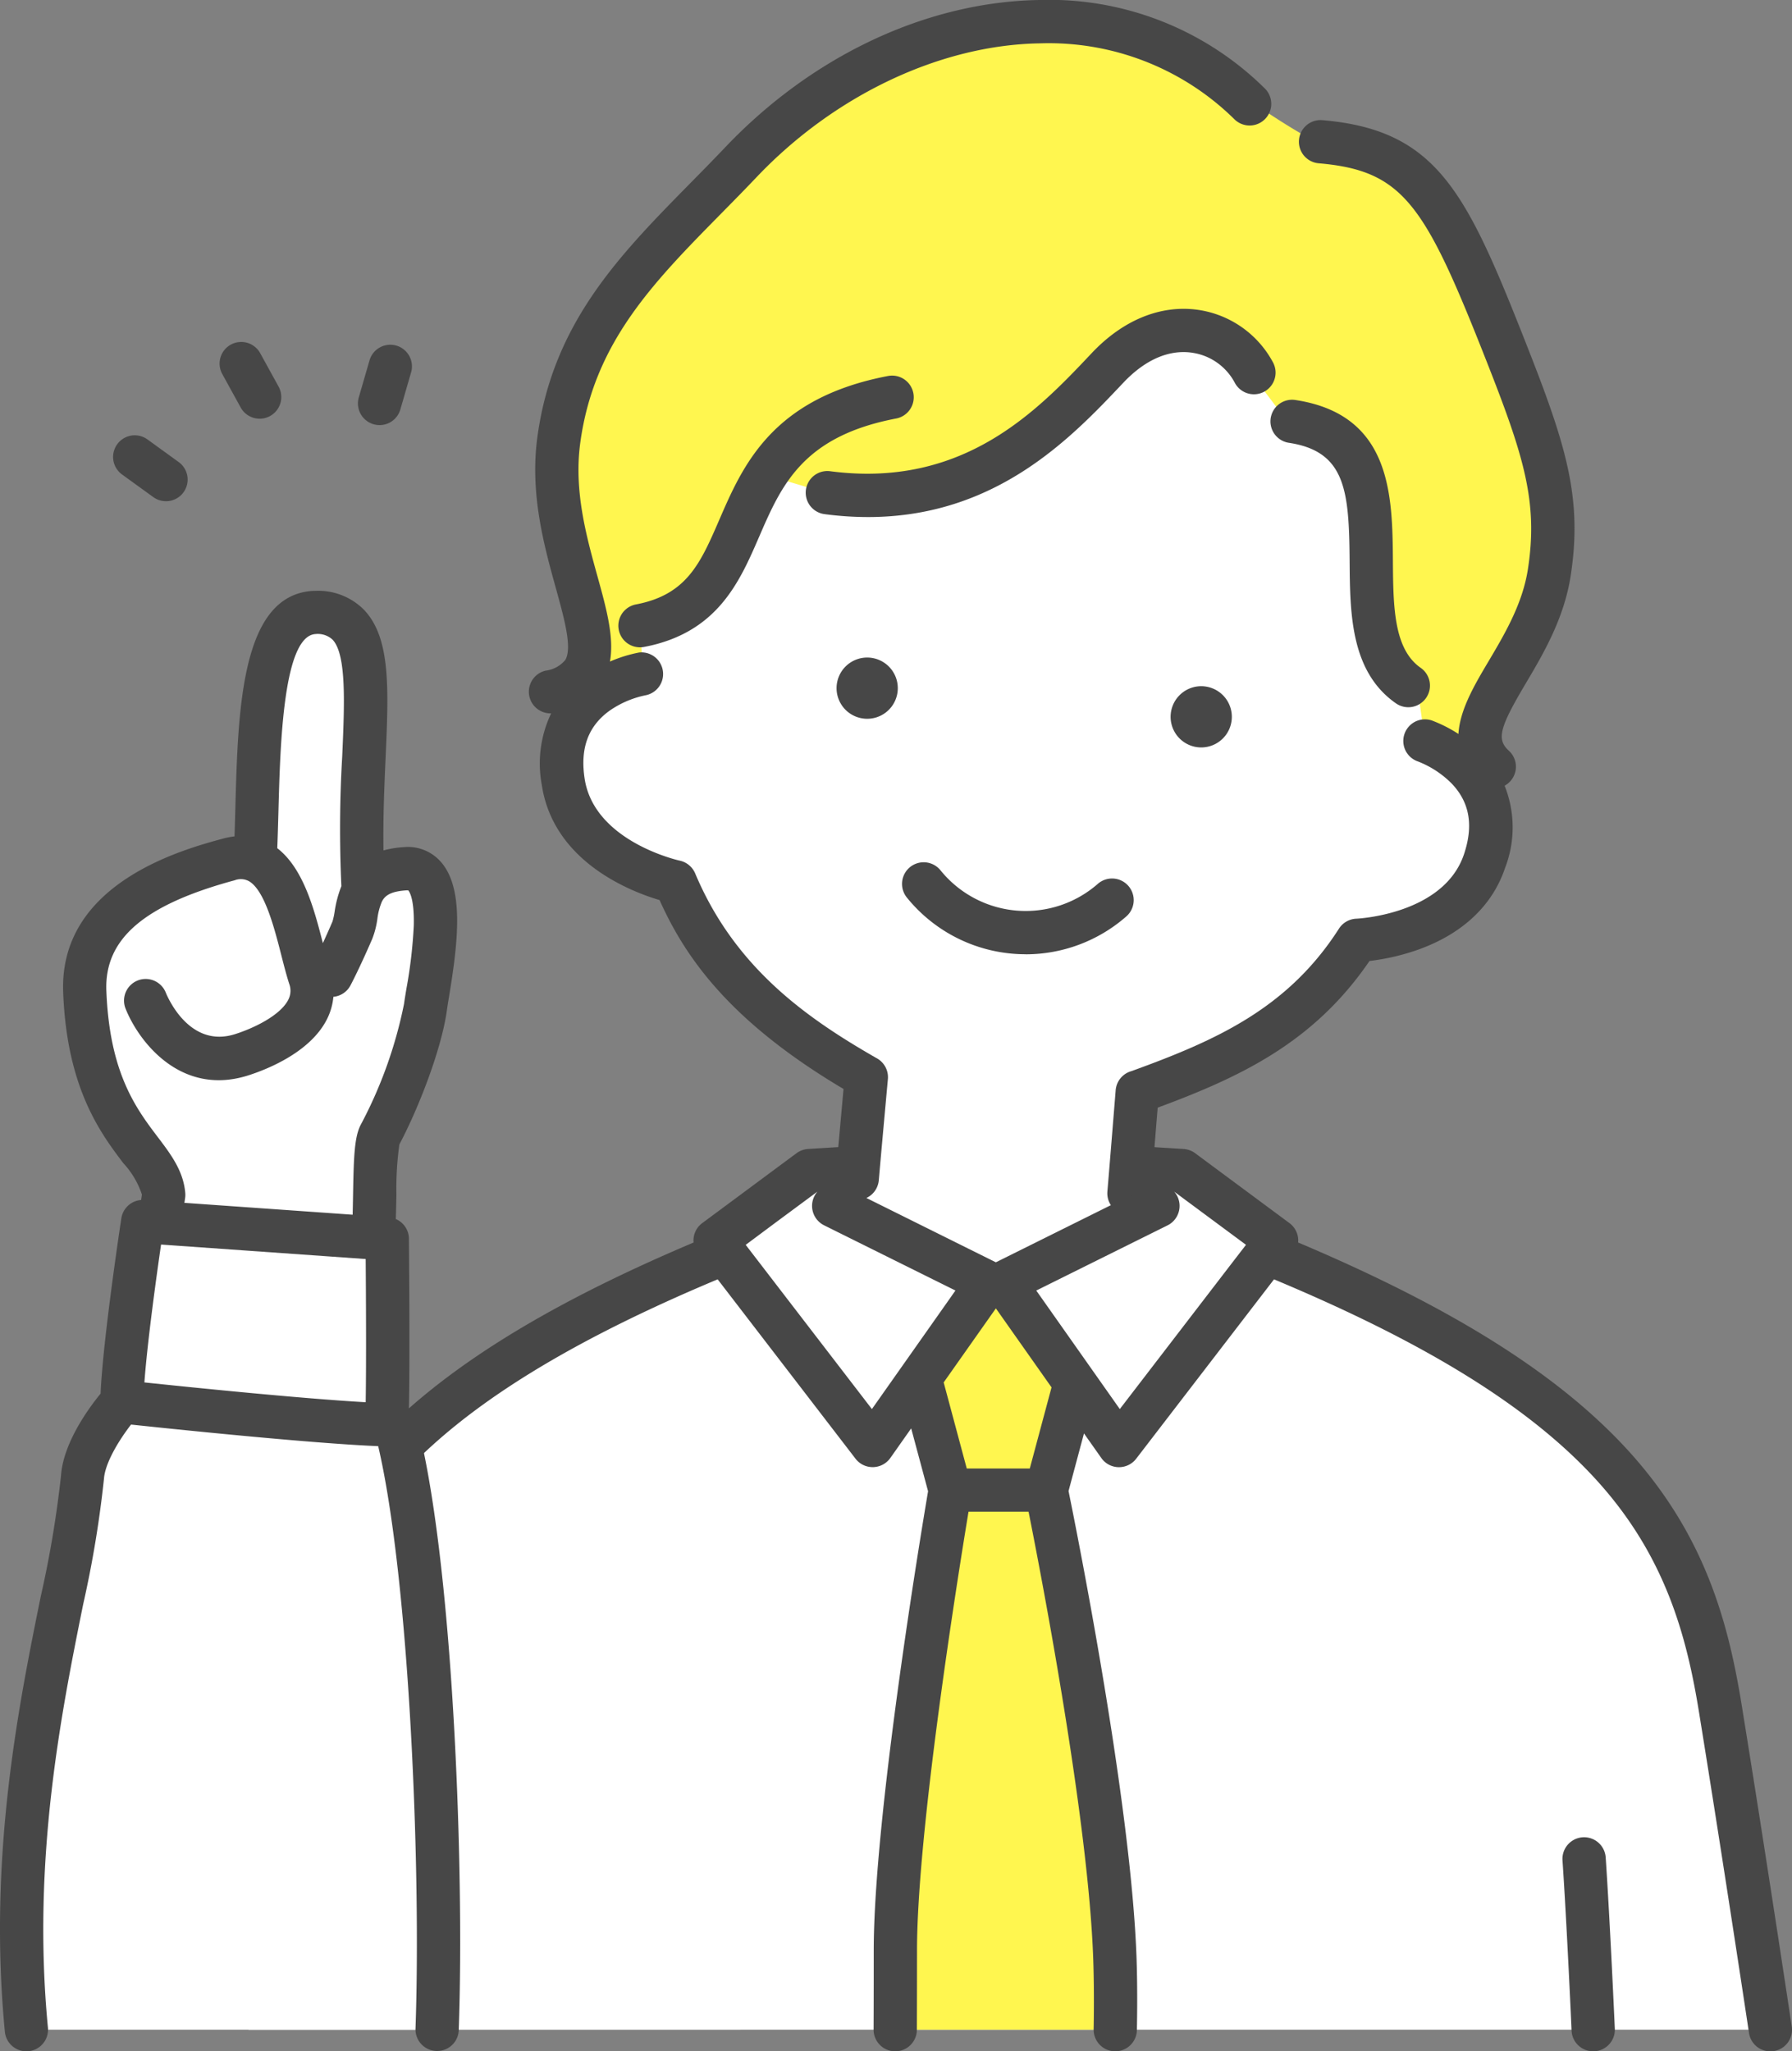 <svg xmlns="http://www.w3.org/2000/svg" width="172" height="196.868" viewBox="0 0 172 196.868">
  <rect x="0" y="0" width="172" height="196.868" fill="#808080" stroke="none"/>
  <g id="グループ_1133" data-name="グループ 1133" transform="translate(0 0)">
    <path id="パス_44" data-name="パス 44" d="M242.788,73.709s2.09-2.861-1.883-14.341c-5.572-16.1,7.951-28.081,16.7-36.778,14.149-14.065,34.853-19.056,48.856-5.916a66.294,66.294,0,0,0,6.605,4.141s9.51-.243,14.275,11.446c5.433,13.329,11.842,25.466,6.149,35.878-3.21,5.872-6.12,12.826-6.12,12.826Z" transform="translate(-186.484 -7.026)" fill="#fff64f"/>
    <path id="パス_45" data-name="パス 45" d="M250.732,171.124s.168,2.238.222,4.162c0,0-7.953,1.275-7.733,9.1.277,9.854,10.891,11.32,10.891,11.32a34.946,34.946,0,0,0,7.432,11.16c3.854,3.693,6.779,5.89,10.864,7.566l.044.018c-.252,2.776-.688,7.563-.872,9.717l-2.258,2.639,15.794,7.648,14.988-6.79-2.393-2.642.7-8.114s6.941-2.1,11.5-5.341a38.189,38.189,0,0,0,9.656-10.245s10.392.241,12.644-8.58c1.944-7.614-6.135-10.549-6.135-10.549l-.654-4.661s-3.566-1.807-3.835-7.932c-.249-5.684.8-11.243-1.8-14.751-1.972-2.665-6.489-2.755-6.489-2.755l-3.674-4.848s-2.285-3.745-5.318-4.361c-6.773-1.376-9.5,5.916-16.426,10.967-9.791,7.142-19.273,4.533-19.273,4.533l-5.783-1.736s-3.341,8.27-5.988,11.206c-2.044,2.266-6.1,3.27-6.1,3.27" transform="translate(-189.301 -111.077)" fill="#fff"/>
    <path id="パス_46" data-name="パス 46" d="M364.929,290.648a3.054,3.054,0,0,1-.583-.108,2.938,2.938,0,1,1,.583.108" transform="translate(-281.936 -221.676)" fill="#474747"/>
    <path id="パス_47" data-name="パス 47" d="M509.558,303.055a3.053,3.053,0,0,1-.583-.108,2.938,2.938,0,1,1,.583.108" transform="translate(-394.503 -231.333)" fill="#474747"/>
    <path id="パス_48" data-name="パス 48" d="M402.476,382.16q-.633,0-1.27-.054a14.638,14.638,0,0,1-10.133-5.369,2.077,2.077,0,1,1,3.212-2.634,10.512,10.512,0,0,0,15.1,1.3,2.077,2.077,0,1,1,2.716,3.143,14.653,14.653,0,0,1-9.629,3.619" transform="translate(-304.014 -290.579)" fill="#474747"/>
    <path id="パス_49" data-name="パス 49" d="M293.629,162.647c-11.135,2.124-13.938,8.594-16.191,13.793-1.811,4.179-3.119,7.2-8,8.13a2.077,2.077,0,0,0,.387,4.118,2.1,2.1,0,0,0,.392-.037c7.042-1.343,9.163-6.239,11.035-10.559,2.15-4.964,4.182-9.651,13.158-11.364a2.077,2.077,0,1,0-.779-4.081" transform="translate(-208.395 -126.563)" fill="#474747"/>
    <path id="パス_50" data-name="パス 50" d="M385.828,137.909a5.518,5.518,0,0,1,4.1,2.859,2.077,2.077,0,1,0,3.7-1.893,9.734,9.734,0,0,0-7.215-5.079c-3.57-.507-7.195.964-10.2,4.15-5.191,5.5-12.3,13.026-25.133,11.335a2.077,2.077,0,0,0-.543,4.118,32.068,32.068,0,0,0,4.2.283c12.333,0,19.557-7.65,24.5-12.885,2.085-2.209,4.366-3.207,6.6-2.889" transform="translate(-271.424 -104.06)" fill="#474747"/>
    <path id="パス_51" data-name="パス 51" d="M262.28,101.492c-6.772-3.881-13.542-8.718-17.307-17.669a2.088,2.088,0,0,0-1.485-1.227c-.082-.017-8.2-1.82-9.125-7.863-.442-2.884.321-5,2.331-6.482a9.285,9.285,0,0,1,3.535-1.528,2.077,2.077,0,0,0-.642-4.1,13.4,13.4,0,0,0-2.794.867c.417-2.33-.343-5.092-1.2-8.181-1.063-3.839-2.269-8.19-1.656-12.762,1.289-9.618,6.956-15.374,13.517-22.038,1.114-1.131,2.266-2.3,3.417-3.512,7.5-7.891,17.673-12.69,27.2-12.836a25.375,25.375,0,0,1,18.658,7.284,2.077,2.077,0,0,0,2.921-2.954A29.429,29.429,0,0,0,278.013,0C267.23.17,256.241,5.319,247.862,14.131c-1.126,1.184-2.265,2.341-3.367,3.46-6.789,6.9-13.2,13.408-14.674,24.4-.726,5.414.658,10.409,1.77,14.423.822,2.967,1.6,5.769.914,6.923a2.892,2.892,0,0,1-1.889,1.026,2.077,2.077,0,0,0,.474,4.1c.019,0,.039,0,.059,0a11.142,11.142,0,0,0-.893,6.9c1.122,7.329,8.482,10.186,11.3,11.019,2.391,5.33,6.561,11.55,17.655,18.129-.2,2.235-.462,5.1-.639,7.093l-1.055.395a2.077,2.077,0,1,0,1.455,3.891l2.283-.854a2.077,2.077,0,0,0,1.342-1.768c.17-1.979.552-6.185.808-9l.064-.7a2.078,2.078,0,0,0-1.188-2.069" transform="translate(-178.248 0)" fill="#474747"/>
    <path id="パス_52" data-name="パス 52" d="M519.67,73.508c-5.756-14.6-8.532-20.569-19.581-21.517a2.077,2.077,0,0,0-.355,4.139c8.155.7,10.186,3.969,16.071,18.9,3.628,9.206,5.007,13.6,4.006,20.069-.515,3.331-2.253,6.259-3.786,8.842-1.32,2.224-2.743,4.624-2.879,6.956a13.236,13.236,0,0,0-2.549-1.292,2.077,2.077,0,0,0-1.332,3.935,9.293,9.293,0,0,1,3.224,2.108c1.729,1.8,2.119,4.018,1.193,6.785-1.941,5.8-10.247,6.19-10.326,6.194a2.077,2.077,0,0,0-1.678.956c-4.946,7.728-11.944,10.776-19.91,13.671a2.077,2.077,0,0,0-1.522,1.836l-.044.551c-.228,2.82-.577,7.147-.75,9.162a2.077,2.077,0,0,0,.828,1.842l2.812,2.1a2.077,2.077,0,0,0,2.484-3.33l-1.887-1.407c.167-2,.4-4.941.591-7.248,7.955-2.945,14.986-6.248,20.328-14.074a21.724,21.724,0,0,0,4.724-1.105c4.219-1.523,7.085-4.229,8.289-7.826a10.751,10.751,0,0,0-.043-7.891,2.075,2.075,0,0,0,.41-3.355c-1.193-1.093-.923-2.178,1.609-6.445,1.64-2.763,3.68-6.2,4.319-10.327,1.152-7.447-.409-12.491-4.246-22.227" transform="translate(-373.162 -40.459)" fill="#474747"/>
    <path id="パス_53" data-name="パス 53" d="M551.842,177.191c5.483.828,5.78,4.67,5.832,11.39.039,4.956.083,10.574,4.445,13.615a2.077,2.077,0,0,0,2.376-3.408c-2.6-1.813-2.633-5.907-2.667-10.24-.049-6.268-.11-14.068-9.366-15.465a2.077,2.077,0,0,0-.62,4.108" transform="translate(-428.134 -134.695)" fill="#474747"/>
    <path id="パス_54" data-name="パス 54" d="M54.042,194.775a2.069,2.069,0,0,1-1.216-.394l-3-2.171a2.077,2.077,0,0,1,2.435-3.366l3,2.172a2.077,2.077,0,0,1-1.219,3.76" transform="translate(-38.111 -146.673)" fill="#474747"/>
    <path id="パス_55" data-name="パス 55" d="M98.862,155.282a2.077,2.077,0,0,1-1.822-1.076l-1.786-3.246a2.077,2.077,0,0,1,3.64-2l1.786,3.245a2.078,2.078,0,0,1-1.818,3.079" transform="translate(-73.939 -115.099)" fill="#474747"/>
    <path id="パス_56" data-name="パス 56" d="M157.069,156.957a2.08,2.08,0,0,1-2-2.656l1.031-3.558a2.077,2.077,0,0,1,3.99,1.157l-1.031,3.558a2.078,2.078,0,0,1-1.994,1.5" transform="translate(-120.633 -116.159)" fill="#474747"/>
    <path id="パス_57" data-name="パス 57" d="M344.2,499.766l-4.518.283-3.08,2.713,5.863,2.492Z" transform="translate(-261.982 -388.977)" fill="#fff"/>
    <path id="パス_58" data-name="パス 58" d="M253.676,612.782s-3.169-20.882-4.8-30.79c-2.8-17.048-9.494-30.409-46.5-44.948,0,0-2.062,1.091-5.316,2.722a39.288,39.288,0,0,1-34.8.2c-3.433-1.672-5.961-2.918-5.961-2.918-37.01,14.539-43.191,27.9-45.994,44.948-1.629,9.908-2.695,30.79-2.695,30.79Z" transform="translate(-83.752 -417.991)" fill="#fff"/>
    <path id="パス_59" data-name="パス 59" d="M491.468,499.766l4.518.283,3.08,2.713-5.863,2.492Z" transform="translate(-382.52 -388.977)" fill="#fff"/>
    <path id="パス_60" data-name="パス 60" d="M410.629,556.55h-9.082l-2.9,9.092,2.823,10.538h9.239l2.824-10.538Z" transform="translate(-310.273 -433.173)" fill="#fff64f"/>
    <path id="パス_61" data-name="パス 61" d="M309.618,516.049l15.123,19.674,11.039-15.658-19.372-10Z" transform="translate(-240.982 -396.996)" fill="#fff"/>
    <path id="パス_62" data-name="パス 62" d="M460.869,516.049l-15.123,19.674-11.039-15.658,19.372-10Z" transform="translate(-338.342 -396.996)" fill="#fff"/>
    <path id="パス_63" data-name="パス 63" d="M408.774,696.883v-8.2c0-12.81-6.649-43.588-6.649-43.588H392.9s-5.274,31.47-5.274,43.588v8.2Z" transform="translate(-301.699 -502.093)" fill="#fff64f"/>
    <path id="パス_64" data-name="パス 64" d="M248.435,580.609c-.024-.159-2.434-16.212-4.8-30.814-1.281-7.907-3.493-16.344-10.926-24.486-6.619-7.246-16.752-13.643-31.652-19.94a2.21,2.21,0,0,0-.01-.478,2.1,2.1,0,0,0-.82-1.381l-9.063-6.716a2.1,2.1,0,0,0-1.108-.4l-4.518-.28a2.076,2.076,0,0,0-.26,4.144l.786.048-14.02,6.965-14.02-6.965.782-.048a2.076,2.076,0,1,0-.26-4.144l-4.518.28a2.1,2.1,0,0,0-1.108.4l-9.06,6.716a2.069,2.069,0,0,0-.82,1.381,1.872,1.872,0,0,0-.01.481c-14.834,6.276-24.887,12.677-31.4,19.954-7.159,8-9.361,16.485-10.67,24.465-1.63,9.9-2.676,27.034-2.721,27.761a2.077,2.077,0,0,0,4.147.249c.01-.177,1.077-17.645,2.673-27.339,2.461-14.979,7.09-27.65,40.282-41.556l.682.886,12.549,16.326a2.068,2.068,0,0,0,1.644.81h.045a2.079,2.079,0,0,0,1.655-.879l2-2.839,1.62,6.031s0,.007,0,.01c-.689,4.057-5.214,31.326-5.214,44.073,0,4.642-.014,7.581-.014,7.585a2.079,2.079,0,0,0,2.07,2.084h.007a2.075,2.075,0,0,0,2.077-2.07s.014-2.946.014-7.6c0-11.327,3.846-35.464,4.944-42.114h5.764c1.274,6.391,5.767,29.737,6.21,43.048.111,3.278.035,6.574.035,6.609a2.076,2.076,0,1,0,4.151.1c0-.138.083-3.441-.031-6.844-.5-14.851-5.7-40.829-6.529-44.9l1.482-5.529,1.665,2.361a2.069,2.069,0,0,0,1.655.879h.041a2.079,2.079,0,0,0,1.648-.81l12.546-16.326.685-.89c14.71,6.148,24.59,12.3,30.9,19.207,6.7,7.339,8.714,15.08,9.894,22.35,2.361,14.578,4.77,30.607,4.795,30.766a2.072,2.072,0,0,0,2.049,1.769,1.9,1.9,0,0,0,.312-.024,2.072,2.072,0,0,0,1.745-2.361m-85.321-63.47-2.97,4.213-10.77-14.013-.059-.076-1.284-1.672L151,503.385,154.9,500.5h.01a1.968,1.968,0,0,0-.291.433,2.082,2.082,0,0,0,.938,2.787l1.3.647,8.925,4.431,2.382,1.181-.6.855Zm6.135,9.918-2.216-8.263,4.7-6.668.311-.44.308.44h0l5.034,7.142-2.088,7.789Zm14.689-5.705-2.167-3.074-5.383-7.64-.468-.661,2.766-1.374,9.839-4.885a2.02,2.02,0,0,0,.253-.149h0a2.087,2.087,0,0,0,.682-2.638,1.983,1.983,0,0,0-.291-.433h.01l3.631,2.69,3.24,2.4-1.288,1.672a.058.058,0,0,1-.014.017v0Z" transform="translate(-76.459 -386.126)" fill="#474747"/>
    <path id="パス_65" data-name="パス 65" d="M679.449,815.937a2.077,2.077,0,0,1-2.074-1.984c0-.1-.47-10.472-.871-16.341a2.077,2.077,0,0,1,4.145-.283c.405,5.918.872,16.334.877,16.439a2.077,2.077,0,0,1-1.983,2.168l-.094,0" transform="translate(-526.532 -619.07)" fill="#474747"/>
    <path id="パス_66" data-name="パス 66" d="M52.777,546.151c.045-4.5,1.99-17.3,1.99-17.3l23.478,1.66s.145,13.6-.044,17.847Z" transform="translate(-41.078 -411.613)" fill="#fff"/>
    <path id="パス_67" data-name="パス 67" d="M9,667.146S8.423,659.3,9.967,642c.658-7.377,3.917-17.2,4.822-27.34a12.935,12.935,0,0,1,3.831-7.768s20.094,2.185,26.236,2.221c3.379,12.455,4.732,42.052,4.161,58.032Z" transform="translate(-6.922 -472.355)" fill="#fff"/>
    <path id="パス_68" data-name="パス 68" d="M43.466,319.776c-7.785-7.543-10.058-21.637-3.858-26.079a39.813,39.813,0,0,1,13.041-5.633s-.082-4.829.132-9.375c.229-4.862.655-13.32,5.48-13.542,6.067-.279,4.672,8.645,4.669,15.061,0,5.114-.417,11.669-.417,11.669s1.276-3.923,6.28-1.776c2.713,2.629,1.454,7.628.833,10.952-1.29,6.895-2.321,9.391-4.905,13.795-1.21.457-.812,10.32-.812,10.32l-20.469-1.576a15.421,15.421,0,0,0,.028-3.815" transform="translate(-28.055 -206.363)" fill="#fff"/>
    <path id="パス_69" data-name="パス 69" d="M39.94,335.307a2.068,2.068,0,0,0-.691-1.06c.11-5.29,0-15.783,0-16.28a2.072,2.072,0,0,0-1.256-1.88c.023-.774.041-1.549.054-2.312a31.208,31.208,0,0,1,.285-4.849c1.837-3.46,4.053-9.142,4.568-12.916.048-.352.123-.807.21-1.333.845-5.139,1.476-10.37-.838-12.917a4.2,4.2,0,0,0-3.525-1.366,9.86,9.86,0,0,0-1.94.314c-.048-3.129.08-6.1.2-8.811.3-6.731.51-11.594-2.088-14.3a6.2,6.2,0,0,0-4.67-1.8l-.13,0c-6.976.321-7.27,11.258-7.531,20.907-.025.92-.049,1.8-.078,2.659a6.925,6.925,0,0,0-1.061.2c-3.9,1.056-15.781,4.27-15.385,14.758.35,9.24,3.617,13.555,5.779,16.411a8.218,8.218,0,0,1,1.78,3.007l-.077.52a2.075,2.075,0,0,0-1.9,1.758c-.076.5-1.778,11.748-1.991,16.823-1.118,1.366-3.577,4.7-3.8,7.872a102.334,102.334,0,0,1-1.933,11.544C1.773,362.834-1.15,377.321.468,394.083a2.077,2.077,0,0,0,2.065,1.878c.067,0,.134,0,.2-.009A2.077,2.077,0,0,0,4.6,393.684C3.045,377.537,5.9,363.4,7.979,353.077a104.575,104.575,0,0,0,2-12.067c.111-1.542,1.464-3.735,2.6-5.2,3.968.423,17.318,1.811,23.721,2.072,3.008,12.9,4.124,40.733,3.58,55.923a2.077,2.077,0,0,0,4.151.149c.563-15.727-.572-45.661-4.1-58.65m-24.476-16.77,19.644,1.389c.026,3.226.065,9.777,0,13.743-6.142-.344-16.863-1.438-21.239-1.9.282-3.86,1.147-10.114,1.6-13.235m14.8-58.584a2.089,2.089,0,0,1,1.652.527c1.364,1.419,1.155,6.187.933,11.234a118.64,118.64,0,0,0-.078,12.431,10.856,10.856,0,0,0-.648,2.439,6.5,6.5,0,0,1-.208.958c-.345.8-.655,1.492-.921,2.069-.831-3.243-1.865-7.167-4.376-9.109.047-1.183.08-2.4.115-3.683.168-6.231.449-16.644,3.532-16.867M10.208,294.165c-.188-4.969,3.611-8.235,12.319-10.591a1.643,1.643,0,0,1,1.37.088c1.511.881,2.433,4.482,3.106,7.111.253.991.493,1.926.759,2.748a1.873,1.873,0,0,1-.1,1.534c-.749,1.459-3.2,2.678-5.081,3.279-4.354,1.4-6.453-3.445-6.678-4a2.077,2.077,0,0,0-3.862,1.529c1.235,3.137,5.293,8.517,11.808,6.43,1.716-.549,5.884-2.17,7.51-5.339A6.007,6.007,0,0,0,32,294.758a2.074,2.074,0,0,0,1.634-1.086c.034-.064.852-1.6,2.1-4.487a8.3,8.3,0,0,0,.485-1.888,6.165,6.165,0,0,1,.436-1.676c.027-.045.052-.092.076-.139.348-.558.972-.854,2.292-.943l.074,0a.56.56,0,0,0,.082,0c.006,0,.607.552.537,3.393A46.086,46.086,0,0,1,39.005,294c-.094.572-.175,1.065-.227,1.447a42.476,42.476,0,0,1-4.144,11.573c-.62,1.163-.682,3.09-.746,6.679-.012.651-.024,1.314-.041,1.971L17.7,314.531l.068-.461a2.107,2.107,0,0,0,.015-.476c-.177-2.122-1.37-3.7-2.634-5.368-2.067-2.73-4.64-6.129-4.94-14.06" transform="translate(0 -199.093)" fill="#474747"/>
  </g>
</svg>
